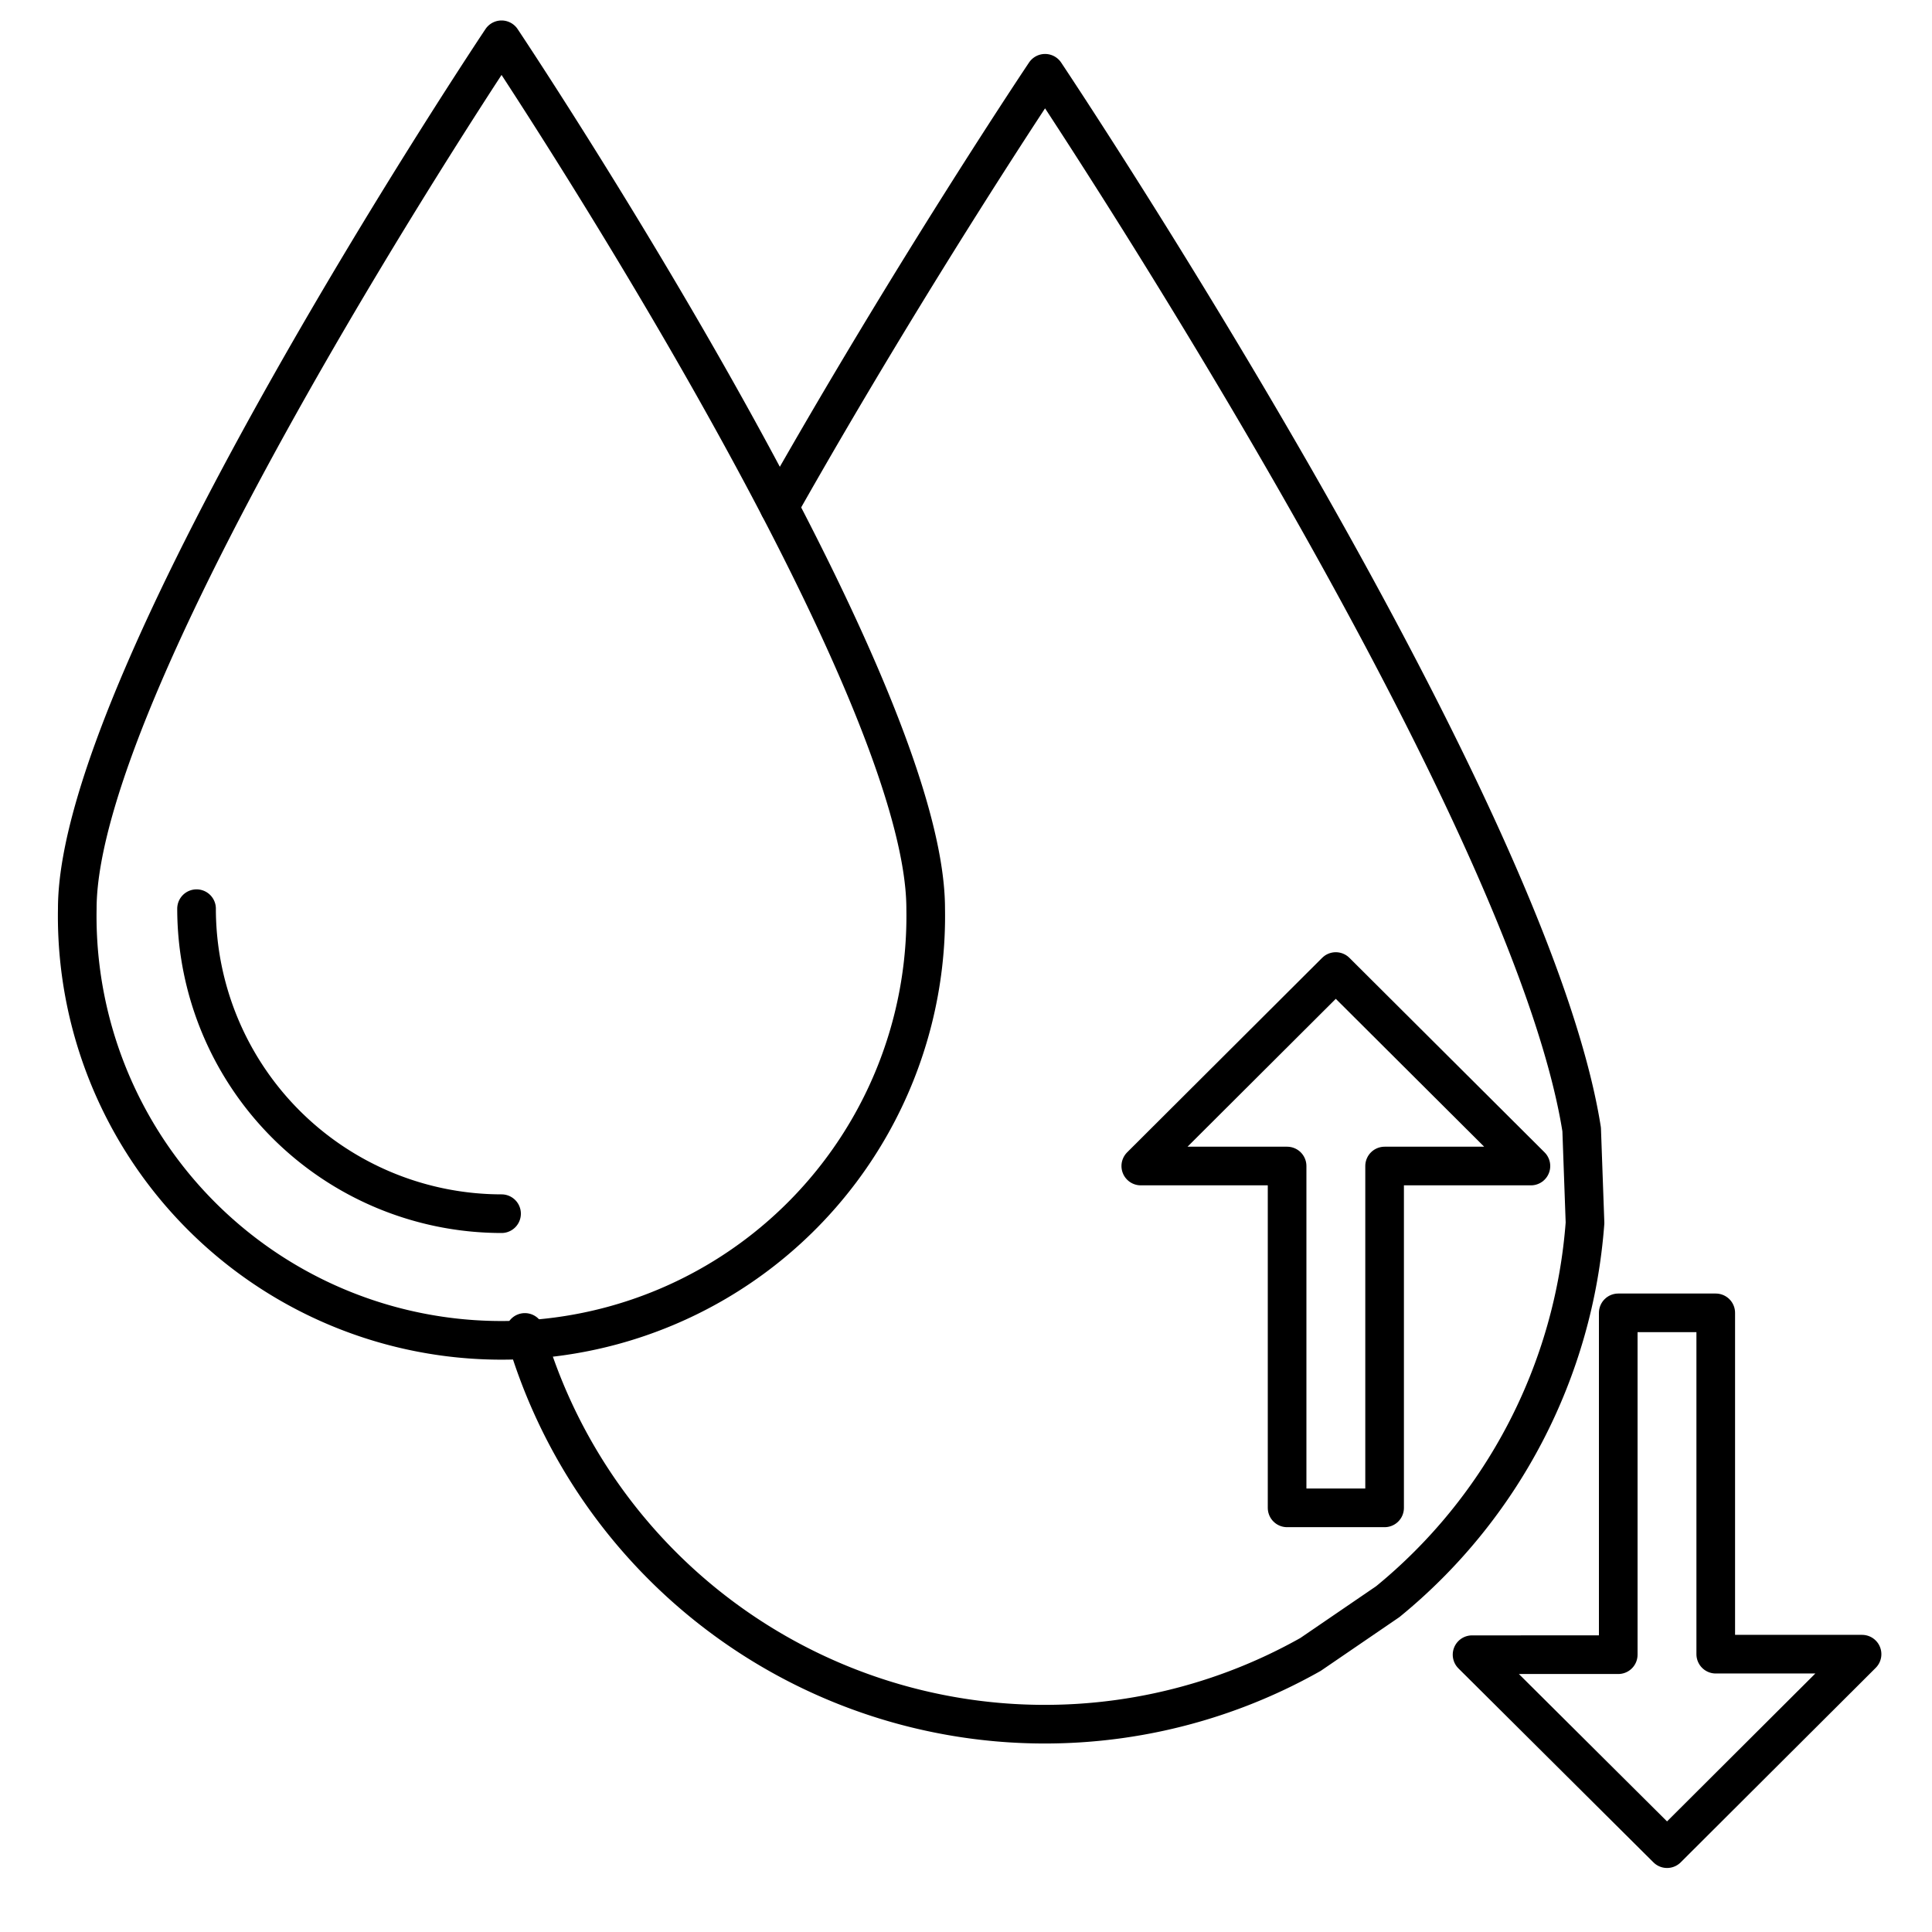 <?xml version="1.0" encoding="UTF-8"?> <svg xmlns="http://www.w3.org/2000/svg" id="Слой_1" data-name="Слой 1" viewBox="0 0 150 150"> <defs> <style>.cls-1{fill:none;stroke:#000;stroke-linecap:round;stroke-linejoin:round;stroke-width:3px;}</style> </defs> <title>замена воды_Монтажная область 1</title> <path class="cls-1" d="M60.5,39.36C70.87,21,81.14,5.69,81.14,5.69s37.58,56.22,41.66,82l.26,7.25a42,42,0,0,1-15.31,29.41l-6,4.1h0a42,42,0,0,1-61-25"></path> <path class="cls-1" d="M71.87,70.55A32.94,32.94,0,1,1,6,70.55C6,52.36,38.94,3.09,38.94,3.09S71.87,52.36,71.87,70.55Z"></path> <path class="cls-1" d="M38.94,94.23A23.7,23.7,0,0,1,15.26,70.55"></path> <path class="cls-1" d="M118.86,90.53l-15.15-15.1L88.57,90.53H99.93v26.54h7.57V90.53Zm10.57,53,15.14-15.1H133.21V101.93h-7.57v26.54H114.29Z"></path> </svg> 